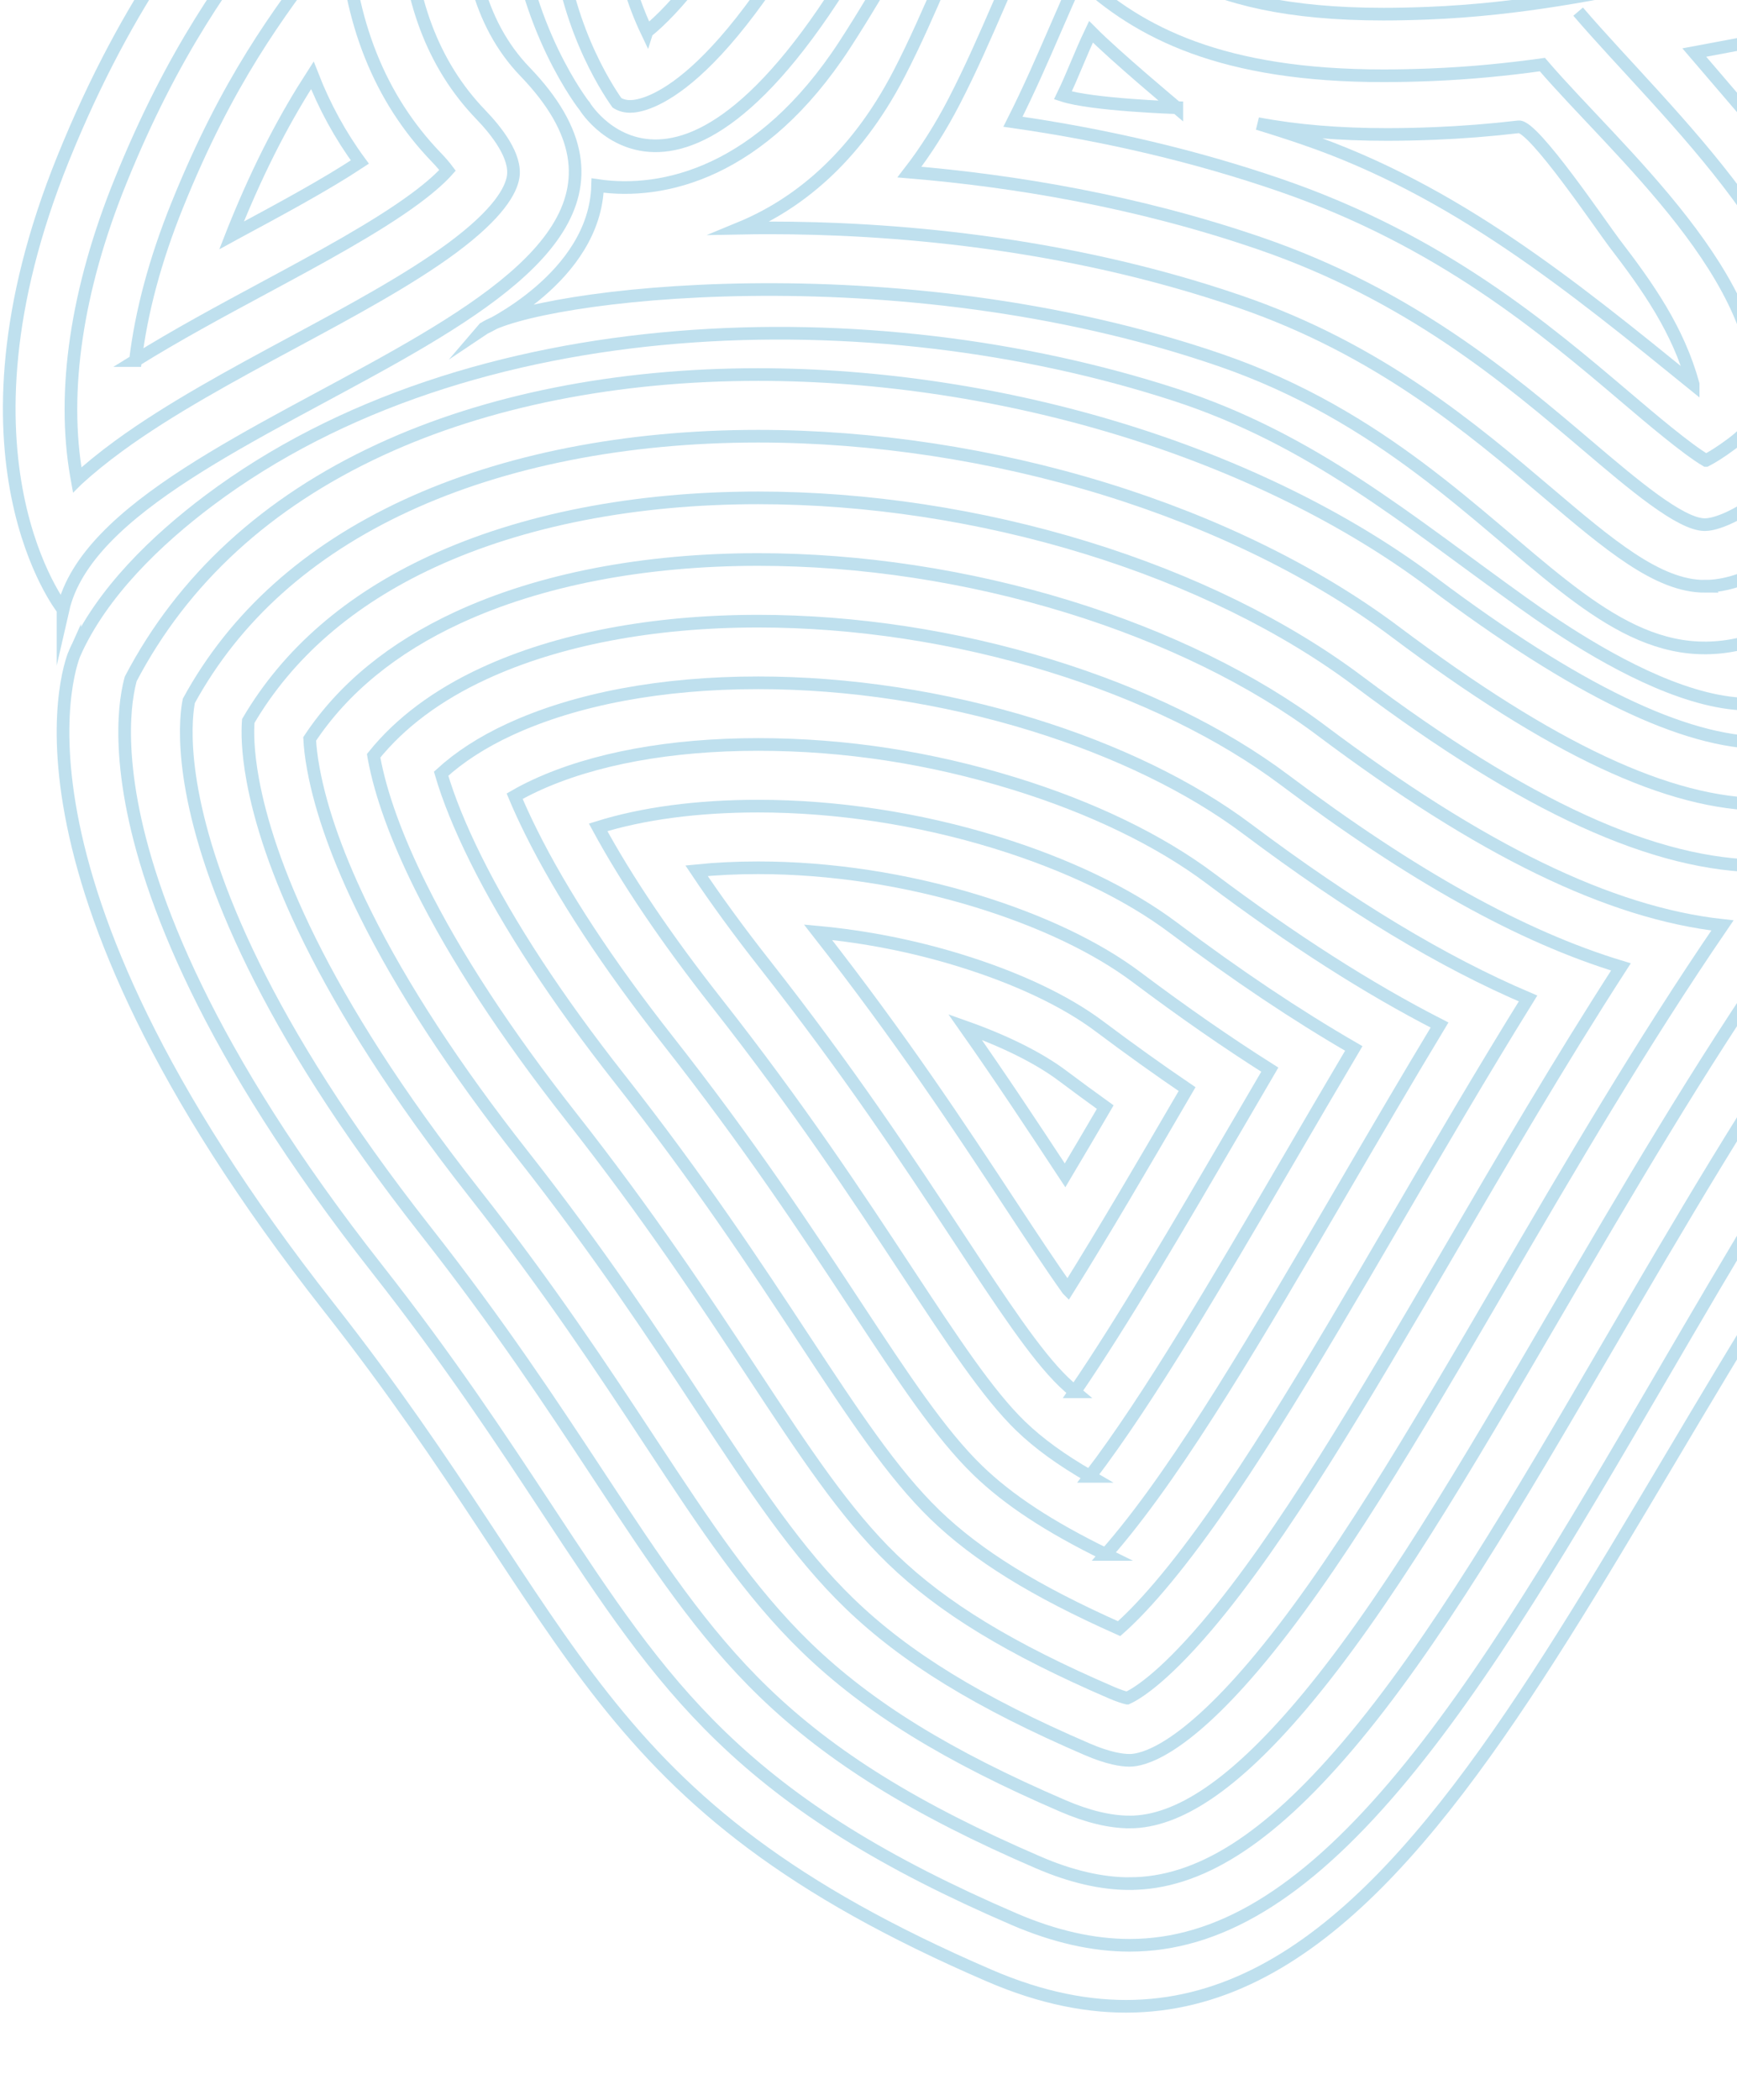 <svg width="206" height="249" viewBox="0 0 206 249" fill="none" xmlns="http://www.w3.org/2000/svg">
<g clip-path="url(#clip0_1475_15487)">
<path d="M8.856 77.443C8.843 77.472 -2.318 102.465 39.002 155.004C69.288 193.513 69.569 213.692 117.385 234.288C166.482 255.436 187.557 179.211 229.36 124.842C242.565 107.667 228.896 85.636 222.245 75.69C221.162 74.069 219.366 73.14 218.734 74.986C212.607 92.876 189.797 78.053 180.535 71.43C166.897 61.674 155.652 52.093 139.308 46.791C103.705 35.242 55.808 36.055 24.792 59.342C18.6 63.991 12.076 70.247 8.856 77.445V77.443Z" stroke="#BFE0EE" stroke-width="1.5" stroke-miterlimit="10"/>
<path d="M133.956 230.668C129.644 230.668 125.041 229.626 120.275 227.573C104.872 220.939 94.151 214.257 85.513 205.908C77.561 198.223 71.975 189.739 64.905 178.997C59.451 170.713 53.269 161.322 44.746 150.484C24.31 124.5 17.622 106.068 15.611 95.182C14.559 89.487 14.698 85.466 15.001 83.096C15.178 81.714 15.436 80.742 15.507 80.495C21.683 68.694 31.639 59.553 45.107 53.323C57.708 47.495 73.201 44.413 89.908 44.413C104.231 44.413 119.176 46.683 133.126 50.976C147.115 55.282 159.815 61.538 169.852 69.07C186.894 81.859 199.752 88.074 209.162 88.074C214.616 88.074 218.213 86.049 220.44 84.033C221.825 86.093 223.229 88.453 224.455 91.026C226.835 96.027 228.081 100.864 228.156 105.403C228.247 110.882 226.678 115.879 223.355 120.678C213.82 134.457 205.269 149.124 196.998 163.307C186.233 181.766 176.065 199.202 165.37 211.779C154.409 224.666 144.428 230.668 133.957 230.668H133.956Z" stroke="#BFE0EE" stroke-width="1.5" stroke-miterlimit="10"/>
<path d="M133.956 223.357C130.644 223.357 127.014 222.516 123.165 220.858C108.612 214.59 98.565 208.357 90.591 200.65C83.22 193.526 77.831 185.339 71.009 174.975C65.475 166.569 59.203 157.042 50.489 145.96C30.974 121.148 24.659 103.928 22.798 93.85C21.87 88.833 22.058 85.536 22.25 84.019C22.295 83.66 22.348 83.35 22.398 83.103C27.84 73.137 36.507 65.353 48.173 59.957C59.82 54.571 74.251 51.724 89.908 51.724C103.513 51.724 117.714 53.882 130.978 57.963C144.171 62.025 156.097 67.888 165.469 74.919C184.077 88.882 197.96 95.385 209.162 95.385C212.494 95.385 215.347 94.82 217.759 93.965C217.791 94.033 217.824 94.102 217.857 94.17C219.784 98.22 220.791 102.04 220.849 105.523C220.915 109.475 219.803 112.967 217.348 116.515C207.651 130.526 199.027 145.317 190.686 159.62C180.088 177.795 170.081 194.957 159.804 207.038C150.336 218.17 142.123 223.353 133.958 223.353L133.956 223.357Z" stroke="#BFE0EE" stroke-width="1.5" stroke-miterlimit="10"/>
<path d="M133.956 216.046C131.643 216.046 128.985 215.407 126.055 214.144C112.349 208.24 102.976 202.456 95.668 195.392C88.878 188.829 83.684 180.94 77.11 170.954C71.497 162.426 65.134 152.763 56.231 141.441C37.638 117.8 31.694 101.791 29.982 92.523C29.332 88.999 29.354 86.669 29.444 85.492C34.153 77.463 41.478 71.11 51.24 66.596C61.932 61.65 75.303 59.036 89.908 59.036C102.794 59.036 116.253 61.083 128.83 64.953C141.226 68.769 152.38 74.237 161.085 80.769C181.021 95.731 196.298 102.698 209.162 102.698C210.507 102.698 211.829 102.623 213.128 102.476C213.387 103.593 213.526 104.651 213.543 105.649C213.583 108.062 212.923 110.069 211.34 112.359C201.483 126.604 192.786 141.517 184.375 155.941C173.947 173.825 164.097 190.717 154.24 202.306C146.374 211.554 139.739 216.05 133.958 216.05L133.956 216.046Z" stroke="#BFE0EE" stroke-width="1.5" stroke-miterlimit="10"/>
<path d="M133.956 208.736C133.053 208.736 131.451 208.509 128.945 207.429C116.087 201.891 107.39 196.556 100.744 190.133C94.535 184.131 89.539 176.541 83.213 166.933C77.519 158.284 71.067 148.483 61.974 136.921C53.927 126.688 47.65 117.074 43.323 108.343C40.164 101.972 38.093 96.202 37.169 91.194C36.887 89.674 36.769 88.489 36.725 87.621C40.687 81.634 46.593 76.798 54.305 73.23C64.043 68.727 76.354 66.345 89.908 66.345C102.076 66.345 114.792 68.279 126.682 71.94C138.281 75.511 148.663 80.586 156.7 86.618C175.621 100.815 190.902 108.265 204.274 109.736C194.694 123.738 186.246 138.228 178.066 152.255C167.805 169.852 158.112 186.471 148.677 197.567C140.103 207.648 135.528 208.737 133.959 208.737L133.956 208.736Z" stroke="#BFE0EE" stroke-width="1.5" stroke-miterlimit="10"/>
<path d="M133.68 201.361C133.333 201.279 132.726 201.099 131.833 200.716C119.822 195.542 111.801 190.658 105.82 184.877C100.192 179.438 95.392 172.145 89.314 162.914C83.54 154.141 76.996 144.204 67.715 132.401C59.977 122.563 53.972 113.377 49.868 105.095C47.011 99.333 45.155 94.208 44.353 89.865C44.337 89.781 44.322 89.699 44.309 89.619C47.466 85.697 51.848 82.423 57.372 79.866C66.155 75.803 77.406 73.656 89.908 73.656C101.356 73.656 113.33 75.478 124.531 78.927C135.335 82.253 144.943 86.934 152.314 92.466C167.485 103.851 180.453 111.085 192.234 114.654C184.928 125.971 178.254 137.418 171.754 148.565C161.658 165.878 152.124 182.227 143.109 192.827C137.684 199.206 134.608 200.944 133.682 201.361H133.68Z" stroke="#BFE0EE" stroke-width="1.5" stroke-miterlimit="10"/>
<path d="M132.719 193.122C122.67 188.646 115.888 184.442 110.897 179.617C105.85 174.739 101.246 167.744 95.417 158.891C89.564 150 82.932 139.925 73.457 127.877C66.029 118.434 60.295 109.676 56.413 101.844C54.559 98.105 53.187 94.723 52.314 91.744C54.495 89.749 57.215 87.99 60.437 86.501C68.267 82.88 78.456 80.965 89.908 80.965C100.638 80.965 111.869 82.675 122.383 85.912C132.39 88.992 141.224 93.281 147.93 98.313C160.133 107.47 171.11 114.099 181.219 118.397C175.691 127.304 170.499 136.206 165.443 144.88C155.517 161.903 146.14 177.981 137.543 188.088C135.468 190.528 133.861 192.115 132.719 193.122Z" stroke="#BFE0EE" stroke-width="1.5" stroke-miterlimit="10"/>
<path d="M131.137 184.321C124.371 181.008 119.592 177.857 115.973 174.361C111.507 170.044 107.099 163.349 101.518 154.87C95.587 145.86 88.863 135.647 79.198 123.358C72.081 114.309 66.617 105.978 62.956 98.596C62.231 97.132 61.588 95.736 61.033 94.413C61.804 93.967 62.627 93.543 63.501 93.137C70.375 89.957 79.506 88.277 89.904 88.277C100.302 88.277 110.404 89.876 120.231 92.901C129.442 95.736 137.503 99.631 143.542 104.162C153.301 111.485 162.264 117.22 170.722 121.546C166.718 128.181 162.876 134.768 159.13 141.192C149.369 157.93 140.152 173.737 131.975 183.351C131.683 183.696 131.402 184.018 131.135 184.321H131.137Z" stroke="#BFE0EE" stroke-width="1.5" stroke-miterlimit="10"/>
<path d="M129.259 175.064C125.834 173.089 123.165 171.146 121.05 169.102C117.164 165.347 112.954 158.95 107.622 150.851C101.61 141.718 94.796 131.368 84.941 118.836C79.021 111.31 74.322 104.352 70.936 98.106C76.229 96.452 82.687 95.588 89.906 95.588C99.199 95.588 108.942 97.076 118.085 99.888C126.501 102.478 133.788 105.978 139.16 110.01C146.725 115.687 153.781 120.411 160.551 124.323C157.911 128.777 155.341 133.185 152.828 137.495L152.817 137.513C144.375 151.986 136.349 165.754 129.257 175.064H129.259Z" stroke="#BFE0EE" stroke-width="1.5" stroke-miterlimit="10"/>
<path d="M127.464 165.036C126.985 164.639 126.541 164.243 126.128 163.844C122.824 160.651 118.809 154.552 113.727 146.83C107.635 137.577 100.731 127.09 90.684 114.314C87.648 110.454 84.95 106.757 82.608 103.25C84.921 103.017 87.367 102.899 89.908 102.899C98.483 102.899 107.483 104.275 115.939 106.876C123.558 109.221 130.072 112.328 134.778 115.859C140.304 120.006 145.526 123.632 150.592 126.836C149.216 129.184 147.861 131.509 146.529 133.792L146.498 133.843C139.743 145.427 133.291 156.491 127.462 165.036H127.464Z" stroke="#BFE0EE" stroke-width="1.5" stroke-miterlimit="10"/>
<path d="M126.63 152.913C124.61 150.075 122.31 146.58 119.829 142.811C113.776 133.616 106.933 123.219 97.014 110.544C102.642 111.065 108.336 112.187 113.79 113.865C120.613 115.965 126.355 118.677 130.393 121.709C133.985 124.403 137.423 126.865 140.782 129.144C140.594 129.466 140.186 130.166 140.186 130.166C135.45 138.288 130.896 146.098 126.632 152.915L126.63 152.913Z" stroke="#BFE0EE" stroke-width="1.5" stroke-miterlimit="10"/>
<path d="M125.931 138.79C122.498 133.576 118.81 127.972 114.452 121.78C119.185 123.453 123.222 125.465 126.009 127.558C127.739 128.855 129.422 130.091 131.075 131.279C129.455 134.05 127.867 136.754 126.313 139.368C126.187 139.176 126.059 138.982 125.933 138.79H125.931Z" stroke="#BFE0EE" stroke-width="1.5" stroke-miterlimit="10"/>
<path d="M7.473 72.272C7.473 72.272 -6.877 54.341 7.473 18.842C23.499 -20.8 41.587 -19.077 38.142 -50.101C34.697 -81.126 18.375 -89.744 18.375 -89.744L42.448 -98.361L49.338 -79.401L56.229 -87.157L78.624 -78.54C78.624 -78.54 39.987 -14.612 62.259 8.501C89.822 37.104 12.981 48.143 7.473 72.274V72.272Z" stroke="#BFE0EE" stroke-width="1.5" stroke-miterlimit="10"/>
<path d="M9.15 56.882C9.125 56.744 9.099 56.607 9.076 56.467C7.304 46.402 9.092 34.337 14.249 21.582C20.595 5.88 27.071 -2.677 32.785 -10.227C41.135 -21.262 47.731 -29.979 45.405 -50.909C43.831 -65.088 39.596 -76.873 32.819 -85.937C32.575 -86.264 32.331 -86.58 32.09 -86.889L38.069 -89.029L46.664 -65.383L58.333 -78.518L68.123 -74.751C64.568 -68.097 59.425 -57.71 55.228 -46.192C45.066 -18.302 45.663 1.806 57.002 13.573C58.969 15.614 61.236 18.555 60.859 20.964C60.611 22.554 59.148 25.312 53.584 29.428C48.511 33.18 41.522 36.943 34.761 40.582C27.56 44.459 20.114 48.467 14.075 52.883C12.247 54.219 10.608 55.549 9.152 56.88L9.15 56.882Z" stroke="#BFE0EE" stroke-width="1.5" stroke-miterlimit="10"/>
<path d="M16.064 42.754C16.744 37.004 18.408 30.791 21.022 24.323C27.006 9.521 32.905 1.724 38.61 -5.815C39.35 -6.793 40.084 -7.763 40.809 -8.741C41.372 2.515 45.016 11.67 51.738 18.646C52.35 19.282 52.78 19.8 53.076 20.198C52.436 20.918 51.276 22.042 49.236 23.55C44.585 26.99 37.833 30.625 31.301 34.142C26.177 36.9 20.936 39.72 16.062 42.754H16.064ZM50.069 -52.611C49.705 -54.771 49.322 -56.915 48.916 -59.039L56.623 -67.715C54.435 -62.839 52.241 -57.796 50.069 -52.611Z" stroke="#BFE0EE" stroke-width="1.5" stroke-miterlimit="10"/>
<path d="M27.459 27.909C27.569 27.628 27.682 27.346 27.796 27.063C30.928 19.315 33.977 13.688 37.042 8.929C38.491 12.644 40.369 16.077 42.678 19.215C38.566 21.931 33.13 24.857 27.841 27.703C27.713 27.772 27.585 27.84 27.459 27.909Z" stroke="#BFE0EE" stroke-width="1.5" stroke-miterlimit="10"/>
<path d="M139.562 12.776C139.364 12.608 132.286 6.699 129.385 3.771C128.101 6.458 127.25 8.843 126.051 11.316C129.458 12.432 139.395 12.771 139.562 12.774V12.776Z" stroke="#BFE0EE" stroke-width="1.5" stroke-miterlimit="10"/>
<path d="M69.348 12.619C69.348 12.619 39.861 -24.58 89.822 -65.615C83.792 -81.126 88.763 -93.192 74.218 -106.12L89.822 -114.737C89.822 -114.737 111.77 -65.615 121.468 -81.128C131.166 -96.641 129.444 -121.631 129.444 -121.631L150.117 -117.321C150.117 -117.321 137.196 -77.679 150.117 -75.956C163.037 -74.232 180.479 -97.509 195.768 -101.81C198.41 -102.552 202.187 -103.276 202.187 -103.276C202.187 -103.276 209.882 -91.564 212.134 -88.02C211.272 -82.85 170.592 -83.625 178.542 -56.995C185.418 -33.961 187.155 -38.035 189.74 -23.386C192.007 -10.53 163.762 -16.256 156.812 -17.85C155.867 -18.068 155.04 -18.631 154.494 -19.429C150.06 -25.921 127.78 -54.702 106.191 -13.043C82.073 33.493 69.352 12.621 69.352 12.621L69.348 12.619Z" stroke="#BFE0EE" stroke-width="1.5" stroke-miterlimit="10"/>
<path d="M74.744 12.619C74.176 12.619 73.672 12.491 73.244 12.241C73.217 12.224 73.192 12.208 73.168 12.193C71.873 10.367 66.672 2.373 65.996 -9.004C65.552 -16.489 67.13 -24.064 70.687 -31.518C75.314 -41.217 83.313 -50.789 94.466 -59.967L98.552 -63.33L96.634 -68.263C95.019 -72.417 94.535 -76.879 93.547 -81.198C92.577 -85.434 90.876 -89.544 88.942 -93.423C87.192 -96.932 85.177 -100.304 83.061 -103.603L88.092 -106.136C89.433 -102.561 91.583 -96.888 93.463 -92.922C101.007 -77.01 109.399 -70.785 116.907 -70.785C119.417 -70.785 124.15 -71.624 127.666 -77.248C134.586 -88.314 136.398 -103.102 136.783 -112.632L142.148 -111.63C141.462 -109.006 140.43 -105.228 139.781 -101.958C137.077 -88.34 136.509 -80.223 140.013 -74.649C142.103 -71.324 145.349 -69.215 149.152 -68.707C149.908 -68.607 150.687 -68.555 151.467 -68.555C160.668 -68.555 168.004 -76.361 177.068 -83.601C183.723 -88.916 199.394 -96.875 200.348 -97.352C201.318 -96.23 203.572 -93.192 203.925 -92.615C203.976 -92.531 179.43 -82.791 173.517 -72.13C170.397 -66.503 169.363 -62.201 171.542 -54.903C174.96 -43.452 177.207 -38.331 178.847 -34.594C180.382 -31.097 181.26 -29.094 182.371 -23.076C181.456 -22.814 179.768 -22.509 176.884 -22.509C170.746 -22.509 163.527 -23.871 159.731 -24.691C158.372 -26.576 156.293 -29.211 153.604 -31.878C146.62 -38.806 138.93 -42.469 131.365 -42.469C119.316 -42.469 108.665 -33.702 99.703 -16.41C85.383 11.219 76.401 12.619 74.744 12.619Z" stroke="#BFE0EE" stroke-width="1.5" stroke-miterlimit="10"/>
<path d="M76.721 3.762C75.247 0.67 73.619 -3.898 73.29 -9.439C72.921 -15.675 74.264 -22.045 77.282 -28.372C81.445 -37.099 88.788 -45.832 99.107 -54.325L107.278 -61.049L104.849 -67.302C108.487 -64.916 112.484 -63.48 116.905 -63.48C123.284 -63.48 129.086 -66.614 133.03 -72.136C133.282 -71.666 133.547 -71.209 133.828 -70.763C137.094 -65.569 142.194 -62.266 148.186 -61.468C149.262 -61.323 150.365 -61.252 151.467 -61.252C155.456 -61.252 159.243 -62.169 162.878 -63.683C162.864 -60.205 163.417 -56.577 164.539 -52.817C168.086 -40.934 170.437 -35.573 172.156 -31.66C172.419 -31.062 172.655 -30.525 172.87 -30.013C169.683 -30.288 166.446 -30.818 163.89 -31.309C162.535 -33.02 160.803 -35.038 158.75 -37.076C150.369 -45.392 140.899 -49.787 131.367 -49.787C116.372 -49.787 103.535 -39.691 93.218 -19.782C85.467 -4.824 79.781 1.296 76.723 3.756L76.721 3.762Z" stroke="#BFE0EE" stroke-width="1.5" stroke-miterlimit="10"/>
<path d="M57.379 38.948C57.379 38.948 70.587 32.915 70.873 22C78.626 23.15 90.271 20.516 100.159 5.339C109.331 -8.741 117.486 -27.479 128.139 -29.847C129.99 -30.258 131.647 -29.909 133.269 -28.926C144.662 -22.017 144.255 -9.377 171.281 -10.459C199.992 -11.609 217.013 -27.409 231.943 -13.045L223.903 9.362L214.715 11.085C214.715 11.085 247.024 48.816 218.524 70.167C190.023 91.518 183.133 55.898 144.66 42.684C106.188 29.47 63.395 34.909 57.377 38.95L57.379 38.948Z" stroke="#BFE0EE" stroke-width="1.5" stroke-miterlimit="10"/>
<path d="M202.184 69.522C196.614 69.522 190.824 64.603 183.491 58.378C174.604 50.832 163.545 41.441 147.035 35.77C125.98 28.538 105.063 27.021 91.222 27.021C90.067 27.021 88.914 27.032 87.769 27.054C94.278 24.371 101.301 19.034 106.648 8.702C108.539 5.05 110.188 1.247 111.785 -2.43C114.542 -8.78 117.145 -14.776 120.508 -19.009C122.937 -22.065 125.44 -23.829 128.527 -24.578C130.08 -22.88 131.212 -21.12 132.577 -19.616C139.168 -12.358 144.723 -5.634 164.066 -5.634C165.633 -5.634 167.316 -5.671 169.069 -5.74C179.553 -6.16 188.73 -8.063 196.828 -9.745C203.647 -11.159 209.537 -12.382 214.553 -12.382C218.022 -12.382 220.802 -11.788 223.254 -10.466L218.44 2.947L200.936 6.231L209.166 15.841C209.199 15.879 213.239 20.659 216.937 27.494C220.117 33.376 223.721 42.068 222.828 50.068C222.192 55.754 219.352 60.413 214.145 64.313C209.469 67.816 205.556 69.52 202.182 69.52L202.184 69.522Z" stroke="#BFE0EE" stroke-width="1.5" stroke-miterlimit="10"/>
<path d="M187.161 1.379C197.685 13.67 217.59 31.177 215.566 49.256C215.155 52.926 213.367 55.765 209.765 58.464C205.249 61.847 202.958 62.213 202.182 62.213C199.296 62.213 193.664 57.432 188.219 52.806C178.862 44.861 167.22 34.975 149.406 28.856C134.75 23.823 120.195 21.437 107.855 20.405C109.795 17.897 111.556 15.114 113.137 12.065C115.14 8.192 116.841 4.276 118.487 0.485C121.046 -5.413 123.463 -10.98 126.229 -14.46C126.426 -14.709 126.616 -14.935 126.8 -15.143C134.098 -5.61 141.491 1.677 164.069 1.677C165.73 1.677 167.513 1.638 169.365 1.565C180.449 1.121 189.939 -0.847 198.313 -2.584C204.246 -3.816 209.43 -4.89 213.552 -5.049" stroke="#BFE0EE" stroke-width="1.5" stroke-miterlimit="10"/>
<path d="M202.321 54.595C200.026 53.243 195.684 49.556 192.948 47.231C183.124 38.888 170.897 28.507 151.779 21.94C141.893 18.544 131.287 16.031 120.131 14.436C122.025 10.681 123.631 6.984 125.187 3.398C126.095 1.307 127.016 -0.813 127.931 -2.777C135.07 3.981 145.111 8.985 164.069 8.985C165.83 8.985 167.71 8.945 169.657 8.868C174.368 8.68 178.772 8.236 182.919 7.659C191.594 17.789 209.995 33.354 208.309 48.443C208.181 49.584 207.861 50.759 205.39 52.612C203.976 53.67 202.965 54.268 202.324 54.595H202.321Z" stroke="#BFE0EE" stroke-width="1.5" stroke-miterlimit="10"/>
<path d="M200.799 45.554C186.37 33.846 172.536 22.554 154.66 16.433C152.853 15.812 151.021 15.222 149.163 14.659C153.768 15.528 158.841 15.945 164.484 15.945C166.258 15.945 168.15 15.905 170.105 15.826C173.402 15.695 176.699 15.435 180.104 15.039C181.858 14.834 189.987 26.908 191.444 28.808C195.463 34.052 199.018 39.093 200.799 45.552V45.554Z" stroke="#BFE0EE" stroke-width="1.5" stroke-miterlimit="10"/>
</g>
<defs>
<clipPath id="clip0_1475_15487">
<rect width="236" height="362" fill="white" transform="translate(0 -123)"/>
</clipPath>
</defs>
</svg>
